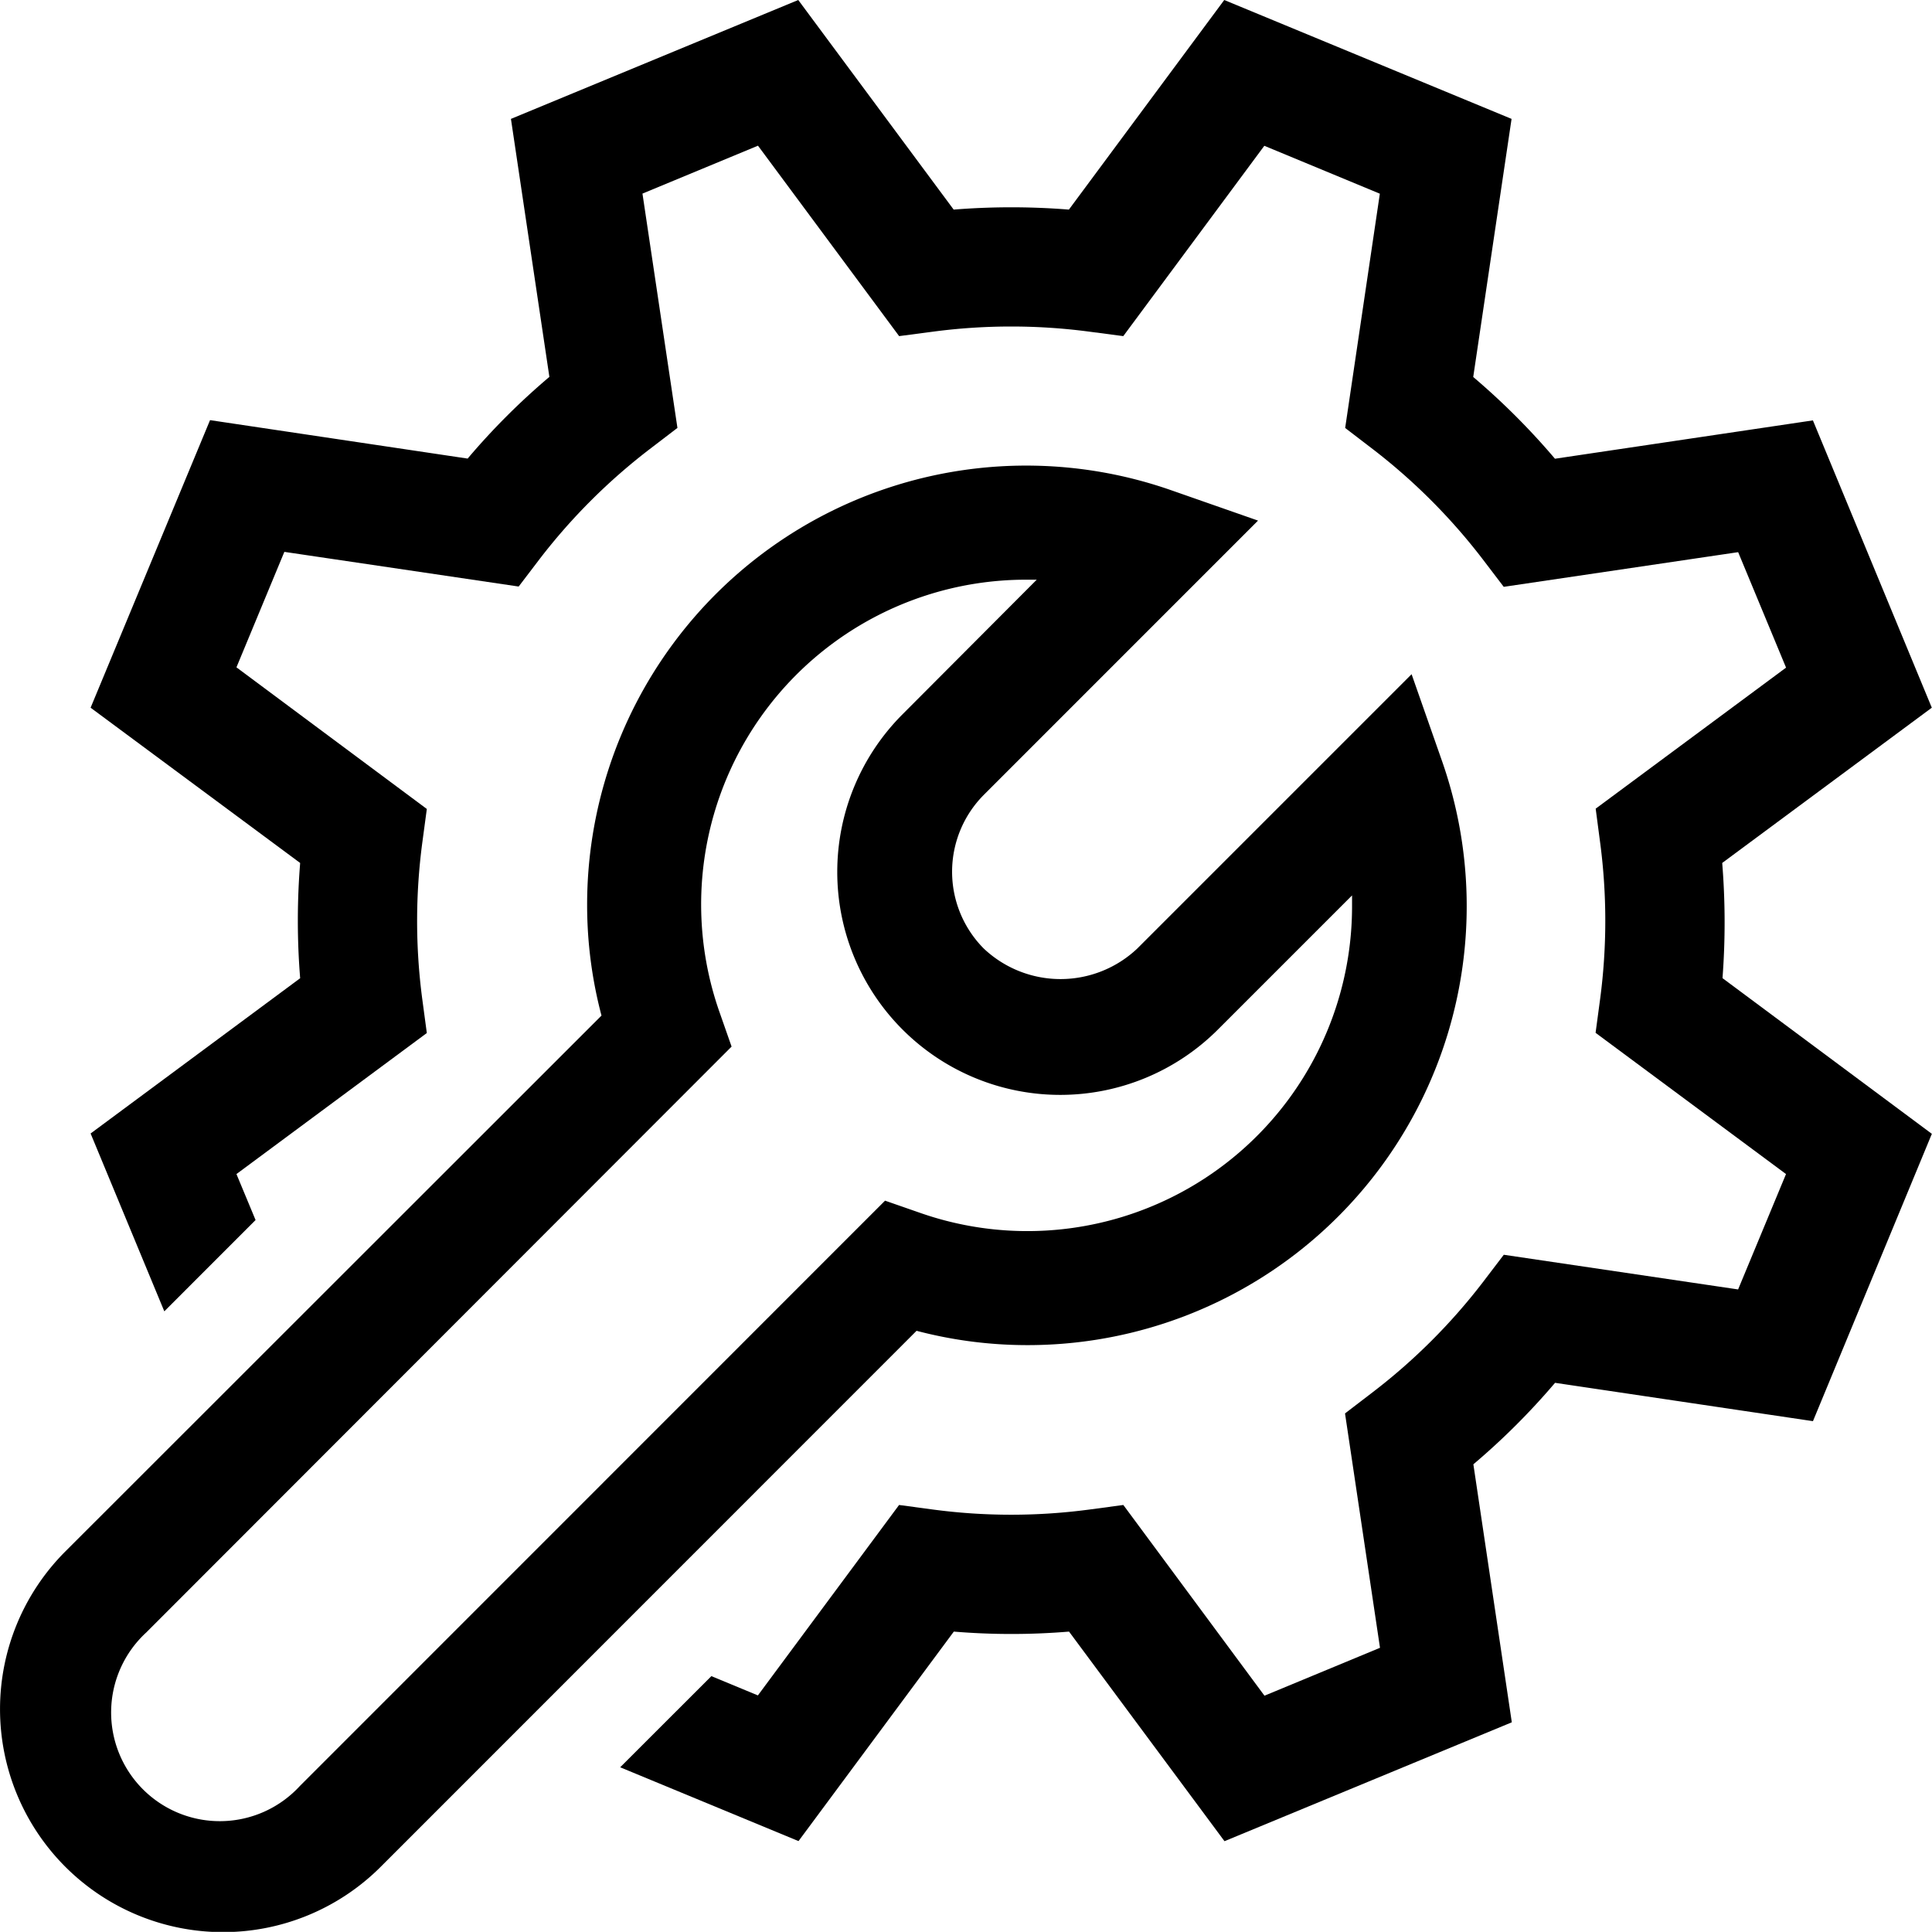 <svg xmlns="http://www.w3.org/2000/svg" width="39" height="38.997" viewBox="0 0 39 38.997">
  <defs>
    <style>.a{fill:#000;}</style>
  </defs>
  <g transform="translate(1.314)">
    <path class="a" d="M20.721,22.635A8.861,8.861,0,0,0,29.1,10.824l-.607-1.732-5.537,5.537a2.256,2.256,0,0,1-3.1,0,2.2,2.2,0,0,1,0-3.1l5.537-5.538-1.733-.606a8.863,8.863,0,0,0-11.81,8.374,8.721,8.721,0,0,0,.29,2.224L1.317,26.8a4.5,4.5,0,1,0,6.366,6.366L18.5,22.346A8.784,8.784,0,0,0,20.721,22.635Zm-14.67,8.9a2.194,2.194,0,1,1-3.1-3.1L14.766,16.609l-.24-.685a6.556,6.556,0,0,1,6.2-8.74c.068,0,.135,0,.2,0L18.218,9.9a4.5,4.5,0,1,0,6.364,6.366l2.709-2.709c0,.068,0,.136,0,.2a6.554,6.554,0,0,1-8.743,6.2l-.684-.238Z" transform="translate(-1.312 4.518)"/>
    <path class="a" d="M33.312,19.745a14.859,14.859,0,0,0-.006-2.325l4.231-3.134-2.4-5.8-5.207.774A14.345,14.345,0,0,0,28.28,7.61L29.054,2.4,23.254,0,20.118,4.231a14.587,14.587,0,0,0-2.326,0L14.655,0l-5.8,2.4.776,5.208A14.021,14.021,0,0,0,7.981,9.257l-5.2-.776L.37,14.286,4.6,17.42a14.518,14.518,0,0,0,0,2.327L.37,22.881l1.488,3.59L3.7,24.628,3.314,23.7l3.843-2.847-.094-.7a12.012,12.012,0,0,1,0-3.123l.094-.7L3.314,13.471l.967-2.331,4.73.7.429-.563a12,12,0,0,1,2.211-2.207l.565-.432L11.51,3.908l2.332-.967,2.849,3.844.7-.092a12.024,12.024,0,0,1,3.125,0l.7.092,2.847-3.842,2.332.967-.7,4.729.564.432a12.035,12.035,0,0,1,2.208,2.212l.429.563,4.732-.7.967,2.331-3.843,2.847.092.7a12.028,12.028,0,0,1,0,3.125l-.094.7L34.594,23.7l-.967,2.329-4.73-.7-.429.563a11.987,11.987,0,0,1-2.212,2.208l-.564.432.706,4.731-2.332.967L21.217,30.38l-.7.094a11.95,11.95,0,0,1-3.127,0l-.7-.094L13.84,34.224l-.939-.389-1.841,1.84,3.6,1.49,3.135-4.229a14.093,14.093,0,0,0,2.326,0l3.138,4.231,5.8-2.4-.776-5.208a14.2,14.2,0,0,0,1.649-1.645l5.206.774,2.4-5.8Z" transform="translate(0.145)"/>
  </g>
</svg>
